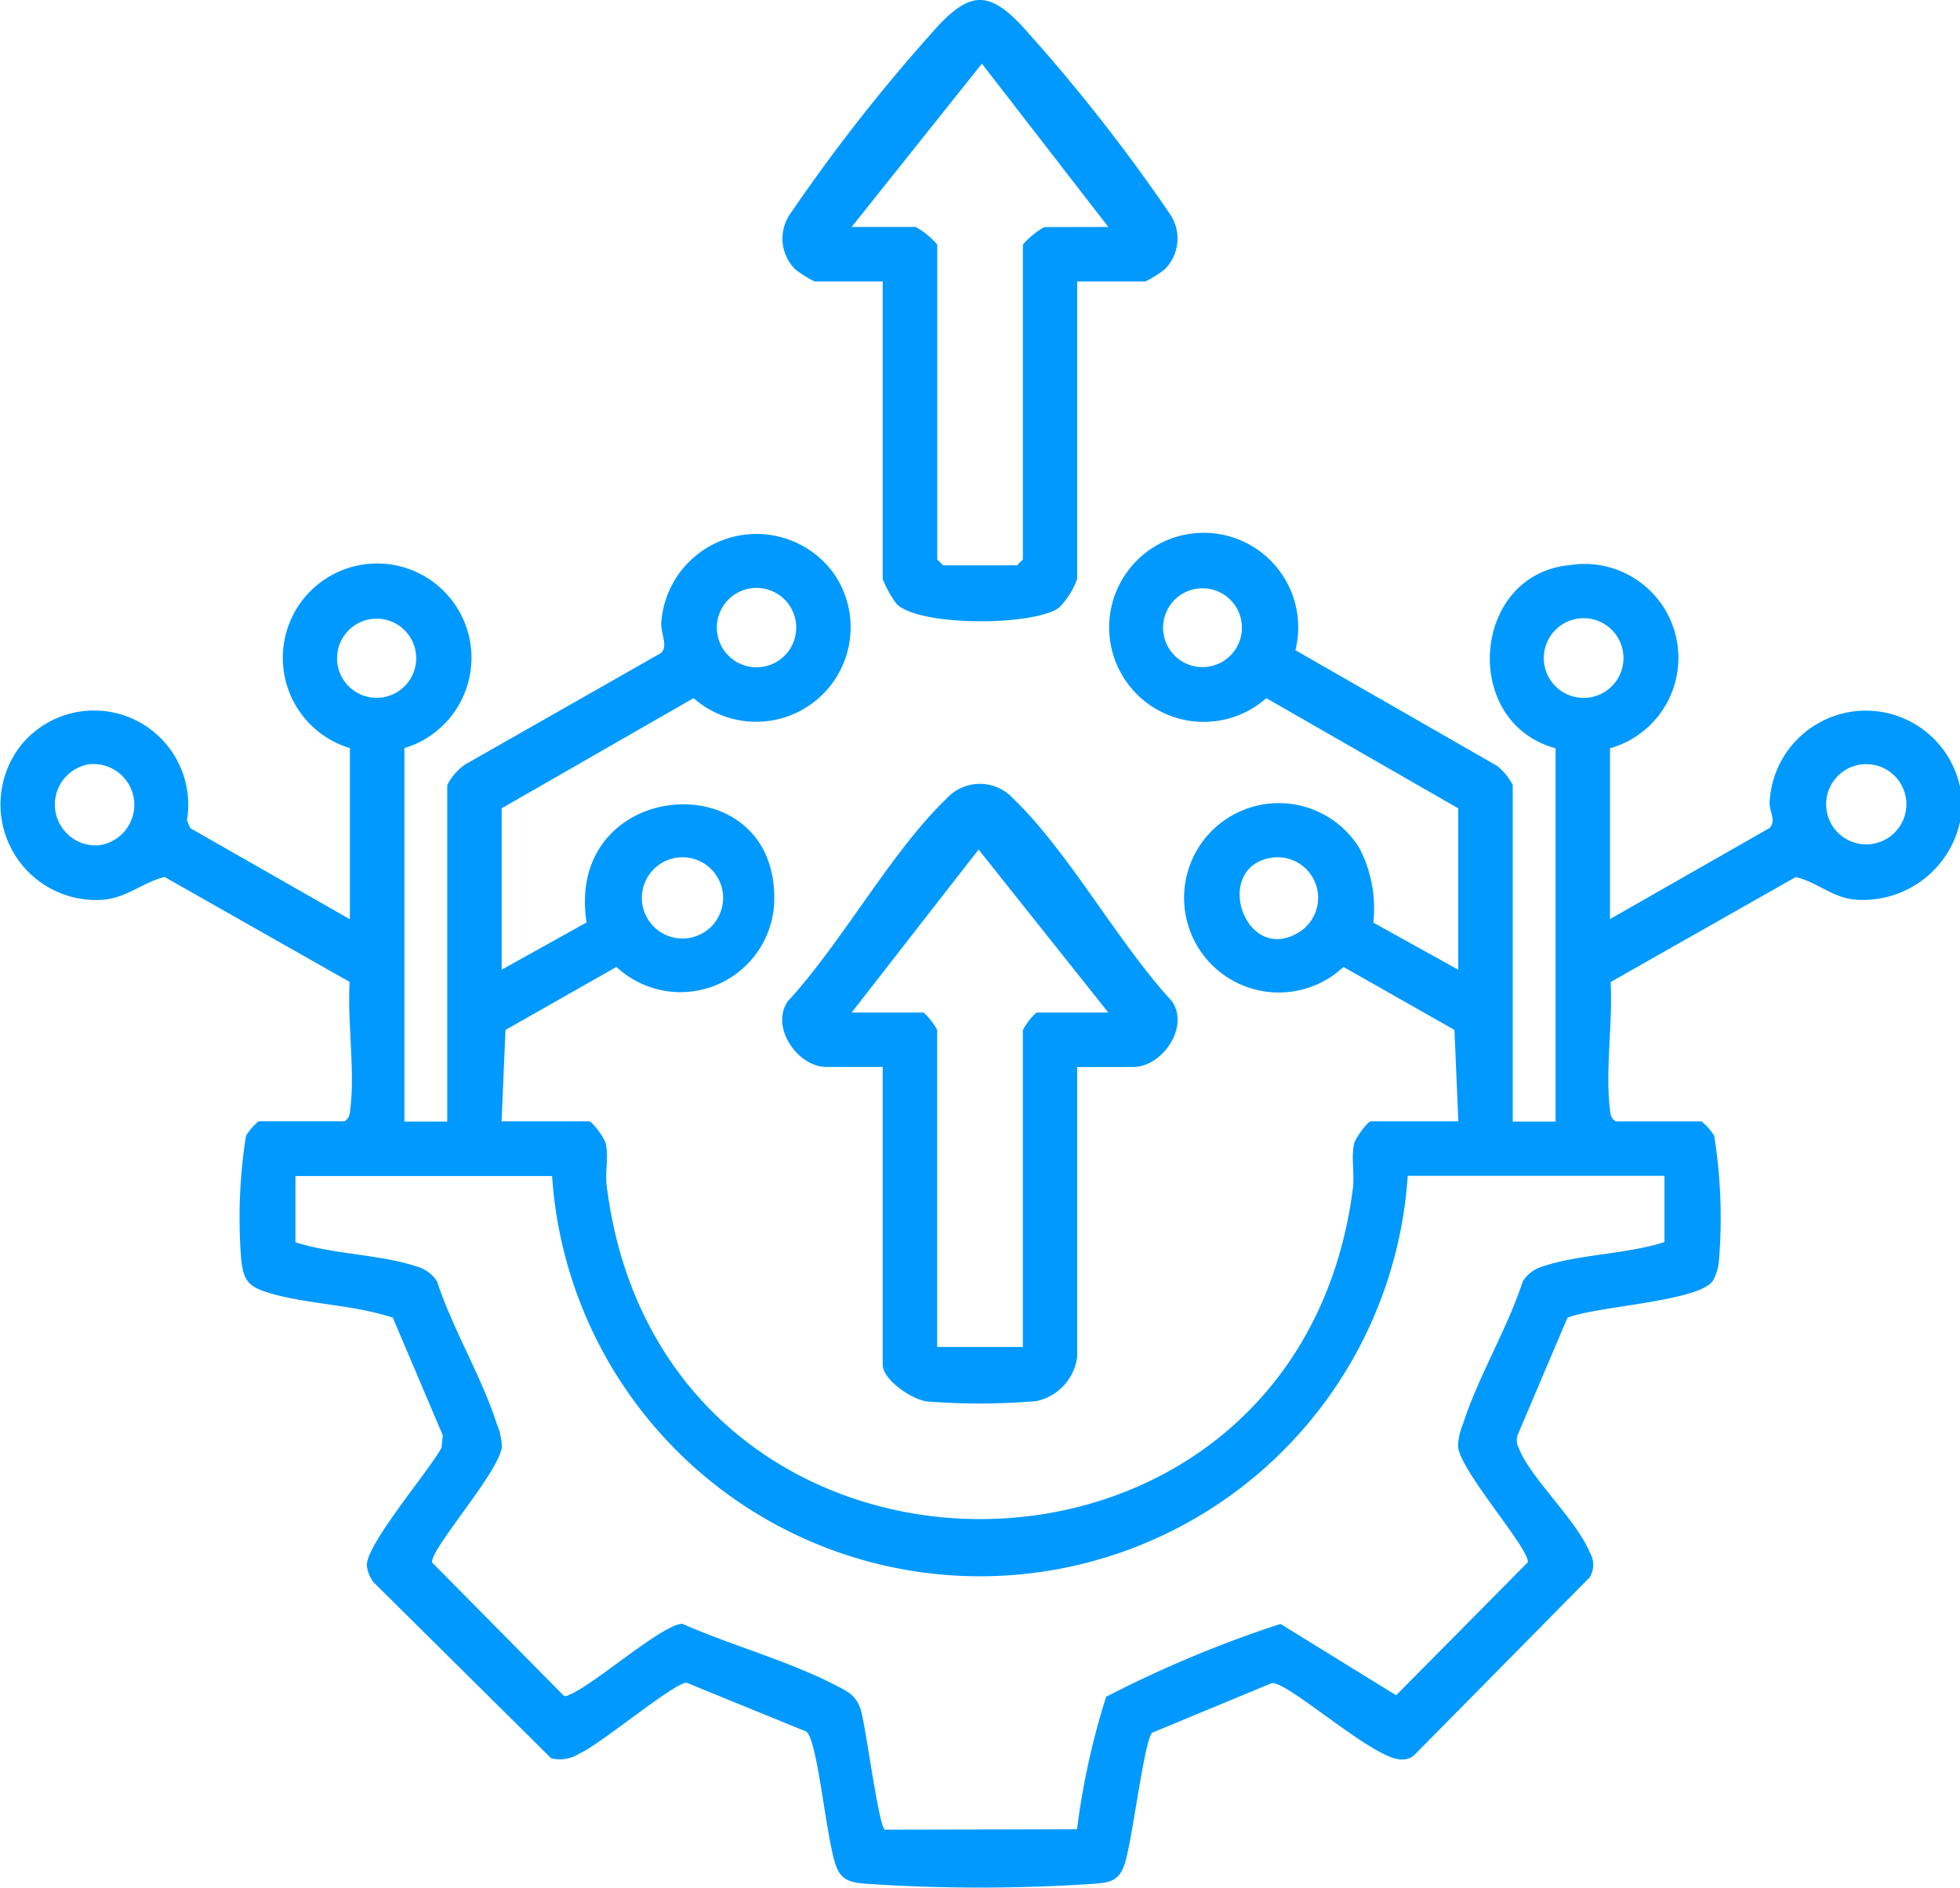 <?xml version="1.0" encoding="UTF-8"?> <svg xmlns="http://www.w3.org/2000/svg" xmlns:xlink="http://www.w3.org/1999/xlink" id="zebdoc-icon-3" width="50.323" height="48.465" viewBox="0 0 50.323 48.465"><defs><clipPath id="clip-path"><rect id="Rectangle_6289" data-name="Rectangle 6289" width="50.323" height="48.465" fill="#09f"></rect></clipPath></defs><g id="Group_45088" data-name="Group 45088" clip-path="url(#clip-path)"><path id="Path_67339" data-name="Path 67339" d="M50.323,144.208a2.553,2.553,0,0,1-2.738,1.988c-.561-.068-.962-.46-1.482-.574l-4.751,2.694c.061,1.015-.137,2.246-.021,3.234.017.145.012.257.155.344h2.2a1.431,1.431,0,0,1,.327.372,13.414,13.414,0,0,1,.123,3.172,1.311,1.311,0,0,1-.155.544c-.351.54-3.053.66-3.738.955l-1.283,3.021a.408.408,0,0,0,.034.317c.257.722,1.487,1.857,1.821,2.68a.622.622,0,0,1,0,.645L36.3,168.175a.459.459,0,0,1-.3.1c-.694.045-2.946-2.03-3.352-1.958l-3.067,1.272c-.213.216-.513,2.858-.723,3.42-.145.387-.373.423-.742.456a43.762,43.762,0,0,1-5.9,0c-.312-.028-.571-.06-.719-.379-.276-.593-.482-3.271-.794-3.526l-3.077-1.256c-.316,0-2.222,1.589-2.741,1.815a.946.946,0,0,1-.732.127l-4.565-4.523a.915.915,0,0,1-.17-.416c-.029-.549,1.6-2.439,1.917-3.035l.034-.317-1.283-3.021c-1-.338-2.254-.345-3.239-.655-.491-.155-.6-.336-.654-.844a13.414,13.414,0,0,1,.123-3.172,1.431,1.431,0,0,1,.327-.372h2.2c.142-.088.138-.2.155-.344.116-.988-.082-2.219-.021-3.234l-4.751-2.694c-.552.134-.967.533-1.574.584A2.453,2.453,0,0,1,.6,142.164a2.419,2.419,0,0,1,4.2,2l.083.2,4.1,2.34v-4.393a2.422,2.422,0,1,1,1.4,0V151.9h1.1V143.26a1.421,1.421,0,0,1,.466-.533l5.029-2.862c.179-.19-.016-.483,0-.784a2.451,2.451,0,0,1,4.43-1.254,2.426,2.426,0,0,1-3.6,3.2l-4.928,2.829V148l2.18-1.214c-.585-3.76,5.028-4.162,4.813-.429a2.41,2.41,0,0,1-4.046,1.571l-2.849,1.618-.1,2.347h2.247c.081,0,.4.431.428.57.077.34-.02.731.023,1.076,1.411,11.388,17.68,11.423,19.158.088.049-.379-.047-.808.034-1.164.031-.139.347-.57.428-.57h2.247l-.1-2.347-2.849-1.618a2.431,2.431,0,1,1,.415-3.038,3.367,3.367,0,0,1,.351,1.9L37.441,148v-4.143l-4.928-2.829a2.427,2.427,0,1,1,.747-1.231l5.174,2.967a1.5,1.5,0,0,1,.405.493V151.9h1.1v-9.585c-2.437-.661-2.159-4.448.344-4.7a2.412,2.412,0,0,1,1.054,4.7V146.7l4.1-2.34c.179-.2-.027-.431,0-.689a2.473,2.473,0,0,1,4.887-.365Zm-31.184-5.97a1.019,1.019,0,0,0-.077,1.931,1.019,1.019,0,1,0,.077-1.931m11.486,0a1.012,1.012,0,0,0,.076,1.978,1.012,1.012,0,1,0-.076-1.978m-21.272.8a1.016,1.016,0,0,0,.555,1.953,1.016,1.016,0,1,0-.555-1.953m30.955,0a1.023,1.023,0,0,0,.28,1.981,1.023,1.023,0,1,0-.28-1.981m-38.04,3.69a1.049,1.049,0,0,0,.265,2.078,1.047,1.047,0,0,0-.265-2.078m45.536,0a1.03,1.03,0,1,0,.48,1.986,1.03,1.03,0,0,0-.48-1.986m-30.457,2.4a1.043,1.043,0,0,0,.165,2.071,1.043,1.043,0,1,0-.165-2.071m15.277,0c-1.525.266-.633,2.82.774,1.879a1.041,1.041,0,0,0-.774-1.879m-18.449,8.168H7.585v1.7c.947.311,2.2.314,3.119.625a.893.893,0,0,1,.517.382c.4,1.217,1.151,2.458,1.534,3.658a1.569,1.569,0,0,1,.129.576c-.027.612-1.854,2.65-1.789,2.982l3.33,3.368c.085.105.123.056.216.017.636-.268,2.364-1.8,2.878-1.812,1.234.544,2.732.957,3.915,1.568.323.167.539.256.664.634s.468,3.058.624,3.084l4.93-.011a19.286,19.286,0,0,1,.747-3.4,30.119,30.119,0,0,1,4.477-1.872l2.97,1.832,3.379-3.413c.065-.332-1.762-2.37-1.789-2.982a1.569,1.569,0,0,1,.129-.576c.383-1.2,1.137-2.441,1.534-3.658a.894.894,0,0,1,.517-.382c.915-.311,2.172-.314,3.119-.625v-1.7H36.143a11.008,11.008,0,0,1-21.968,0" transform="translate(0 -123.104)" fill="#09f"></path><path id="Path_67340" data-name="Path 67340" d="M208.287,208.423l0,7.44A1.332,1.332,0,0,1,207.232,217a17.544,17.544,0,0,1-2.792.009c-.4-.049-1.146-.556-1.146-.951v-7.638h-1.448c-.731,0-1.447-1.019-.988-1.687,1.378-1.489,2.656-3.844,4.079-5.206a1.156,1.156,0,0,1,1.705,0c1.423,1.363,2.7,3.715,4.079,5.206.46.668-.257,1.687-.988,1.687Zm.8-1.4-3.331-4.185-3.259,4.185h1.847a1.689,1.689,0,0,1,.349.449v8.137h2.2v-8.137a1.687,1.687,0,0,1,.349-.449Z" transform="translate(-180.631 -181.028)" fill="#09f"></path><path id="Path_67341" data-name="Path 67341" d="M208.371,7.226v7.638a2.022,2.022,0,0,1-.464.734c-.64.476-3.592.49-4.172-.093a2.836,2.836,0,0,1-.357-.641V7.226H201.63a2.976,2.976,0,0,1-.492-.307A1.114,1.114,0,0,1,201,5.495a45.015,45.015,0,0,1,3.827-4.86c.81-.848,1.289-.848,2.1,0a45.037,45.037,0,0,1,3.827,4.86,1.114,1.114,0,0,1-.141,1.424,2.972,2.972,0,0,1-.492.307Zm.8-1.4-3.246-4.193-3.344,4.193h1.648a2.135,2.135,0,0,1,.549.449v8.087l.15.15h1.9l.15-.15V6.278a2.134,2.134,0,0,1,.549-.449Z" transform="translate(-180.715 0.001)" fill="#09f"></path></g></svg> 